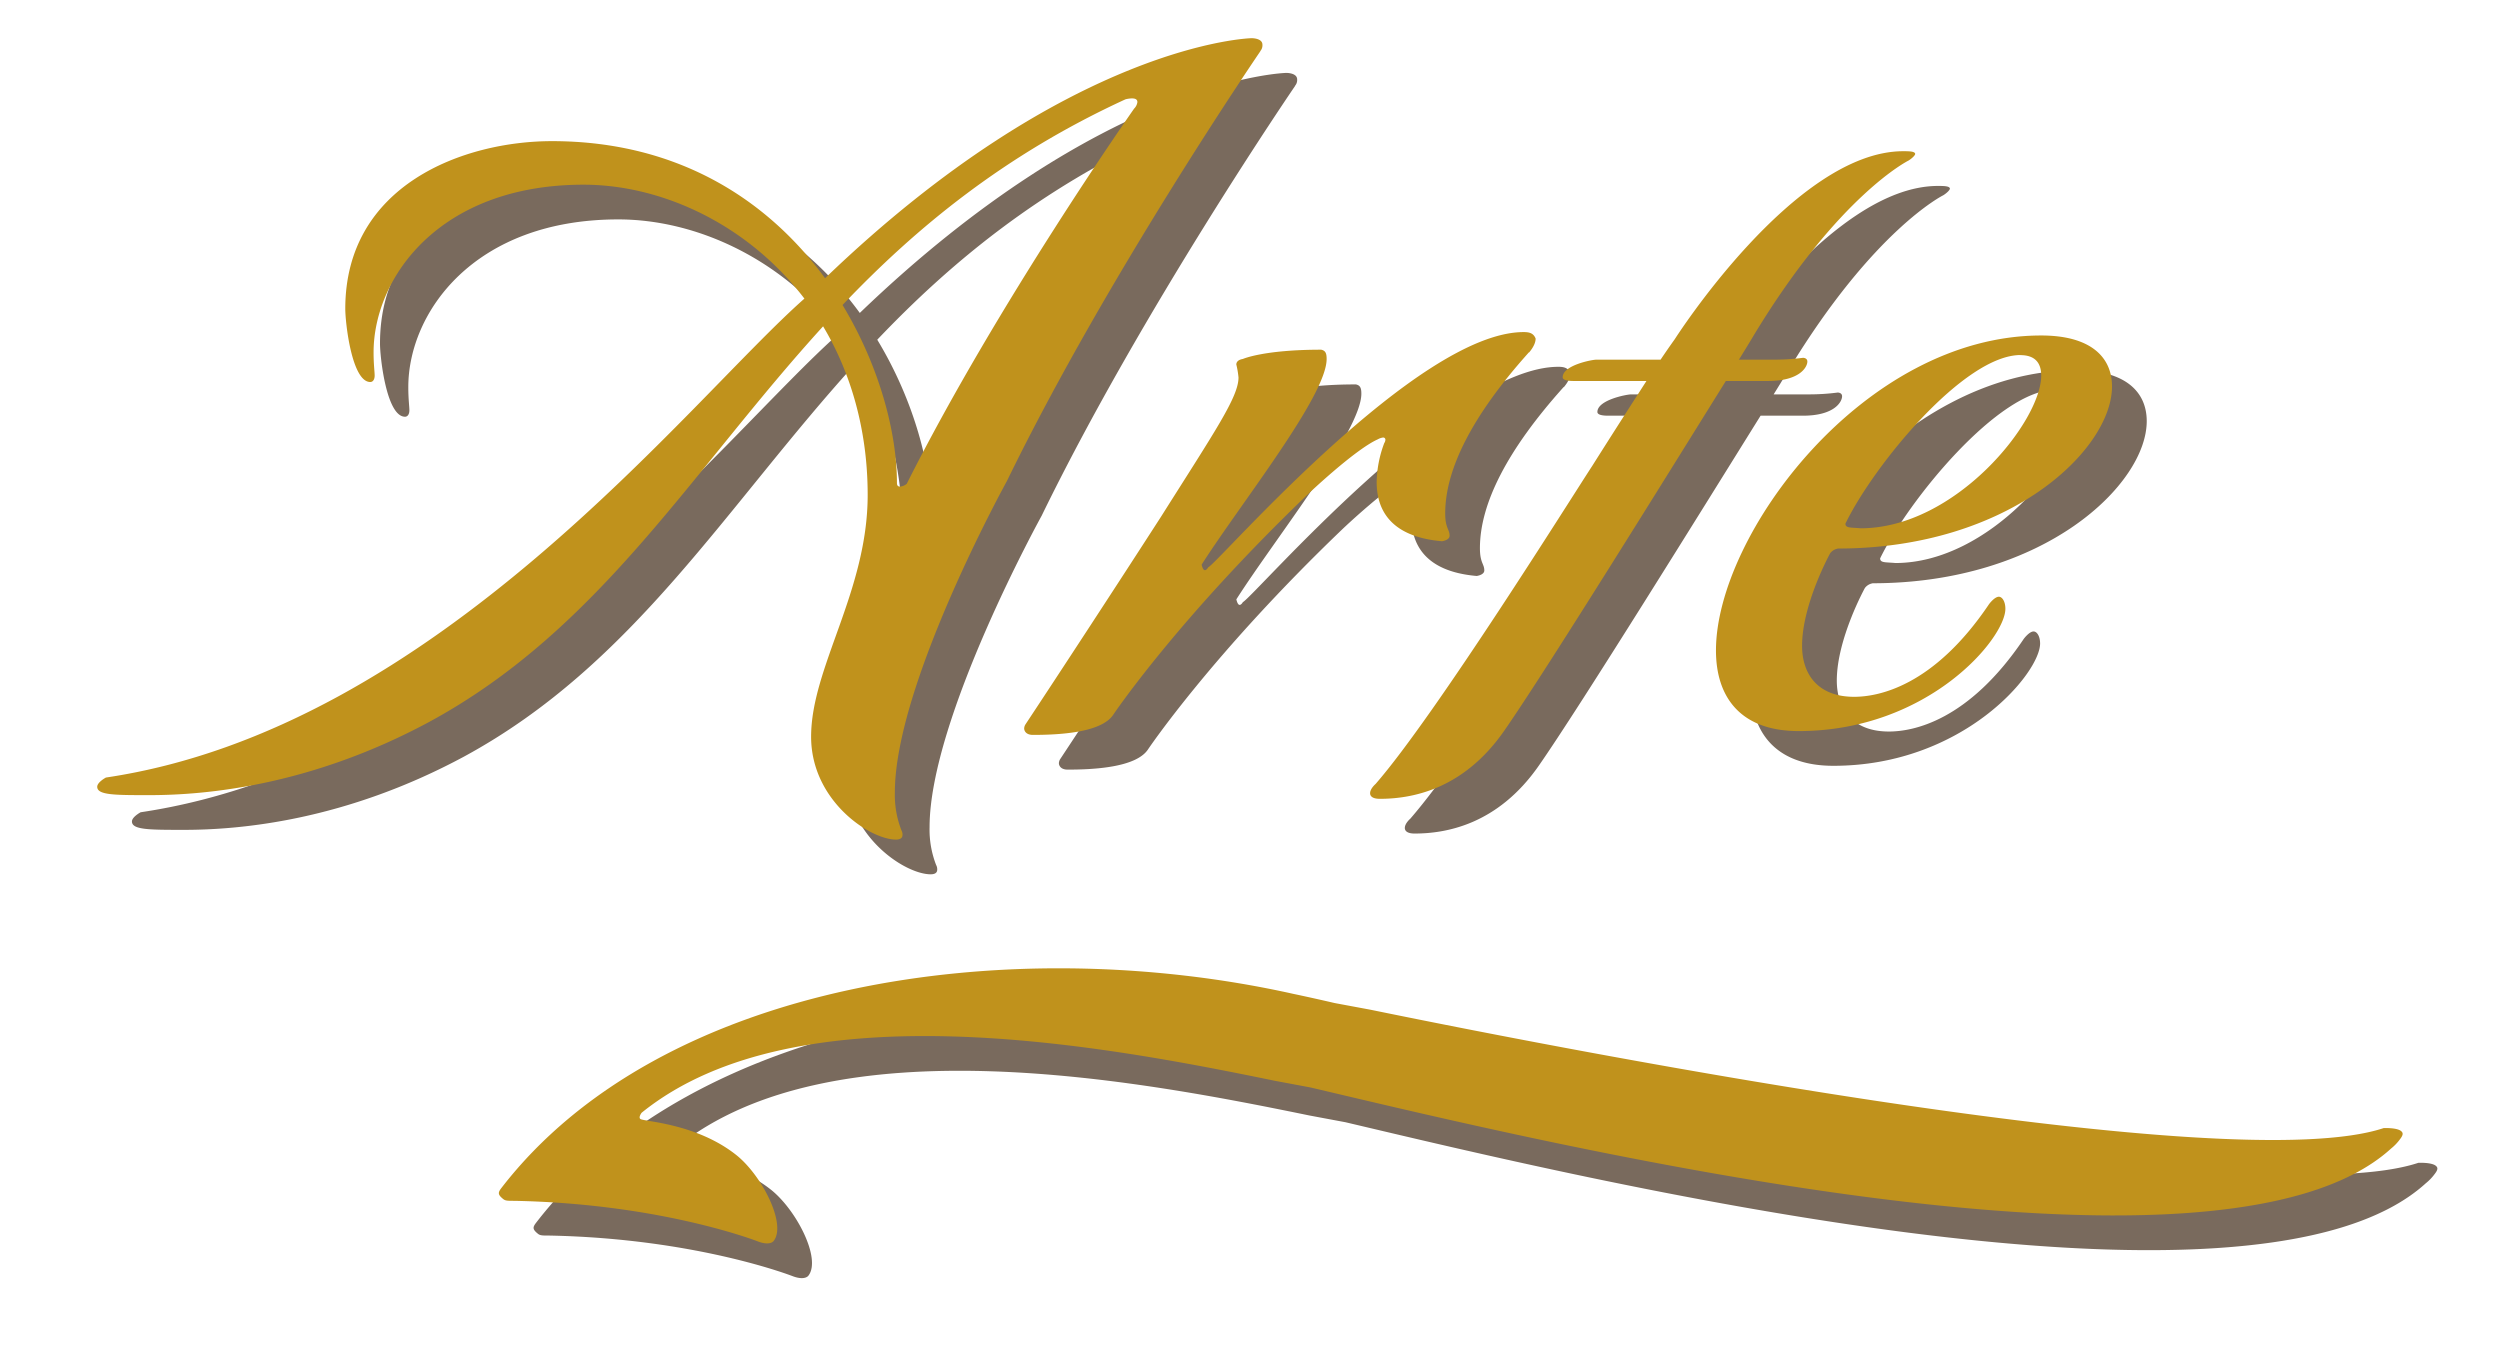 <svg xmlns="http://www.w3.org/2000/svg" xmlns:xlink="http://www.w3.org/1999/xlink" width="720" height="390"><filter id="b" x="-5%" y="-5%"><feGaussianBlur in="SourceGraphic" stdDeviation="10"/></filter><defs><path d="M145 345.39c-1.6-1.28-1.66-1.85-.67-3.15 46-59.7 146.39-74.24 228.17-56 0 0 4.45.92 11.89 2.64l10.36 1.93c64.09 13.14 248.07 48.61 291.74 34.08 0 0 3.74-.17 5 .84.64.51.71 1.09-.3 2.38a14.13 14.13 0 0 1-2.56 2.67c-50 45.53-244.43-1.84-311.15-17.58l-10.36-1.94c-48.07-9.86-137.27-27.2-182.33 9.21 0 0-1 1.29-.36 1.8 1 .76 16.06 1.22 27.59 10.35 7.36 5.83 14.56 19.89 10.81 24.76-.5.65-1.89 1.11-4.32.24 0 0-27.65-10.93-70.29-11.78-2 0-2.6 0-3.24-.47M326 28.34a7.82 7.82 0 0 0-1.88.27c-34.78 16-60.16 36.82-81.47 59.23 10.66 17.61 15.67 36.82 15.67 51.23 0 .8.32 1.07.94 1.07a3.48 3.48 0 0 0 1.88-.8c26-51.77 65.49-108.06 65.49-108.06a3.28 3.28 0 0 0 .94-1.87c0-.8-.63-1.07-1.57-1.07m37-13.61s-44.17 64.57-73 123.8c0 0-32.28 58.44-32.28 89.66a28.11 28.11 0 0 0 1.89 10.94 2.53 2.53 0 0 1 .31 1.33c0 1.07-.94 1.34-1.88 1.34-7.52 0-24.44-11.21-24.44-29.62 0-20 16.29-41.89 16.29-69.64 0-18.94-5-35.49-12.84-48.56-37.92 41.62-64.24 87.25-113.43 113.93C89.41 226.32 59.33 229 43 229c-10 0-15 0-15-2.41 0-1.33 2.51-2.66 2.51-2.66C125.76 209.78 198.14 115.59 231.67 86c-16.29-21.34-41-32.81-63.61-32.81-41.67 0-60.47 26.94-60.47 48.29 0 3.47.31 5.6.31 6.67 0 1.33-.63 1.87-1.25 1.87-5.33 0-7.21-17.08-7.21-21.08 0-35.75 34.16-48.29 59.53-48.29 37 0 62.67 17.61 78.65 39.48C308.12 12.33 360.13 11 360.45 11c.94 0 3.13.27 3.13 1.87a2.53 2.53 0 0 1-.63 1.86m77.4 86.72c-16.29 18.14-24.13 33.62-24.13 46.43 0 4.26 1.26 4.53 1.26 6.4 0 1.33-2.2 1.6-2.2 1.6-15.35-1.33-18.8-9.6-18.8-17.07a33.32 33.32 0 0 1 2.19-11.21 1.76 1.76 0 0 0 .32-1.07.64.64 0 0 0-.63-.53 4.26 4.26 0 0 0-1.56.53c-6.58 2.94-20.05 15.74-20.05 15.74-37.61 36-56.09 63.51-56.09 63.51-3.45 5.33-16 5.87-23.19 5.87-1.88 0-2.51-1.07-2.51-1.87a2.4 2.4 0 0 1 .32-1.07c9.71-14.67 26.63-40.56 39.16-60 15.67-24.82 22.25-34.42 22.25-40a25.69 25.69 0 0 0-.63-3.73c0-.54.32-1.34 1.89-1.6 0 0 5.95-2.67 22.55-2.67 1.26.27 1.57 1.07 1.57 2.67 0 10.67-24.76 41.62-36 59.23 0 0 .31 1.6.94 1.6.31 0 .62-.27.94-.8 3.44-1.87 60.16-67.77 90.86-67.77 1.57 0 2.82.26 3.45 1.87 0 .8-.31 2.13-1.88 4m109.31-55.29s-20.05 9.87-44.49 50.16c0 0-1.57 2.67-4.39 7.2h10a63.68 63.68 0 0 0 8.46-.53s1.25 0 1.25 1.07c0 1.6-2.19 5.6-11.28 5.6h-12.19c-16.29 26.15-52 83.78-63.92 100.86s-26.94 19.48-35.72 19.48c-2.19 0-2.82-.81-2.82-1.61 0-1.33 1.57-2.66 1.57-2.66 17.23-19.75 56.4-82.45 62.35-91.52 6.9-10.94 11.91-18.68 15.67-24.55h-21c-2.5 0-3.13-.53-3.13-1.07 0-3.47 8.46-5.07 9.72-5.07h18.48c2.51-3.73 4.07-5.87 4.07-5.87s34.47-54.16 65.8-54.16c1.57 0 3.45 0 3.45.8 0 .27-.63 1.07-1.88 1.87m32.23 56.03c-16.28 0-42.29 31.75-50.44 48.56 0 1.34 1.57 1.07 4.39 1.34 27.25 0 52-30.69 52-44 0-3.74-1.88-5.87-6-5.87M529.29 158a3.52 3.52 0 0 0-2.2 1.34S519 174 519 186c0 8 4.38 14.68 15 14.68 6.89 0 22.87-2.94 38.85-26.69 0 0 1.57-2.13 2.82-2.13.94 0 1.88 1.33 1.88 3.47 0 8.54-22.25 35.22-59.53 35.22-16.61 0-23.82-9.61-23.82-23.22 0-33.35 42.62-90.71 93.69-90.71 14.1 0 20.37 6.13 20.37 14.67 0 18.15-29.46 46.69-79 46.69" id="a"/></defs><use xlink:href="#a" x="10" y="10" fill="#402b18" opacity=".7" filter="url(#b)"/><use xlink:href="#a" fill="#c0921c"/></svg>